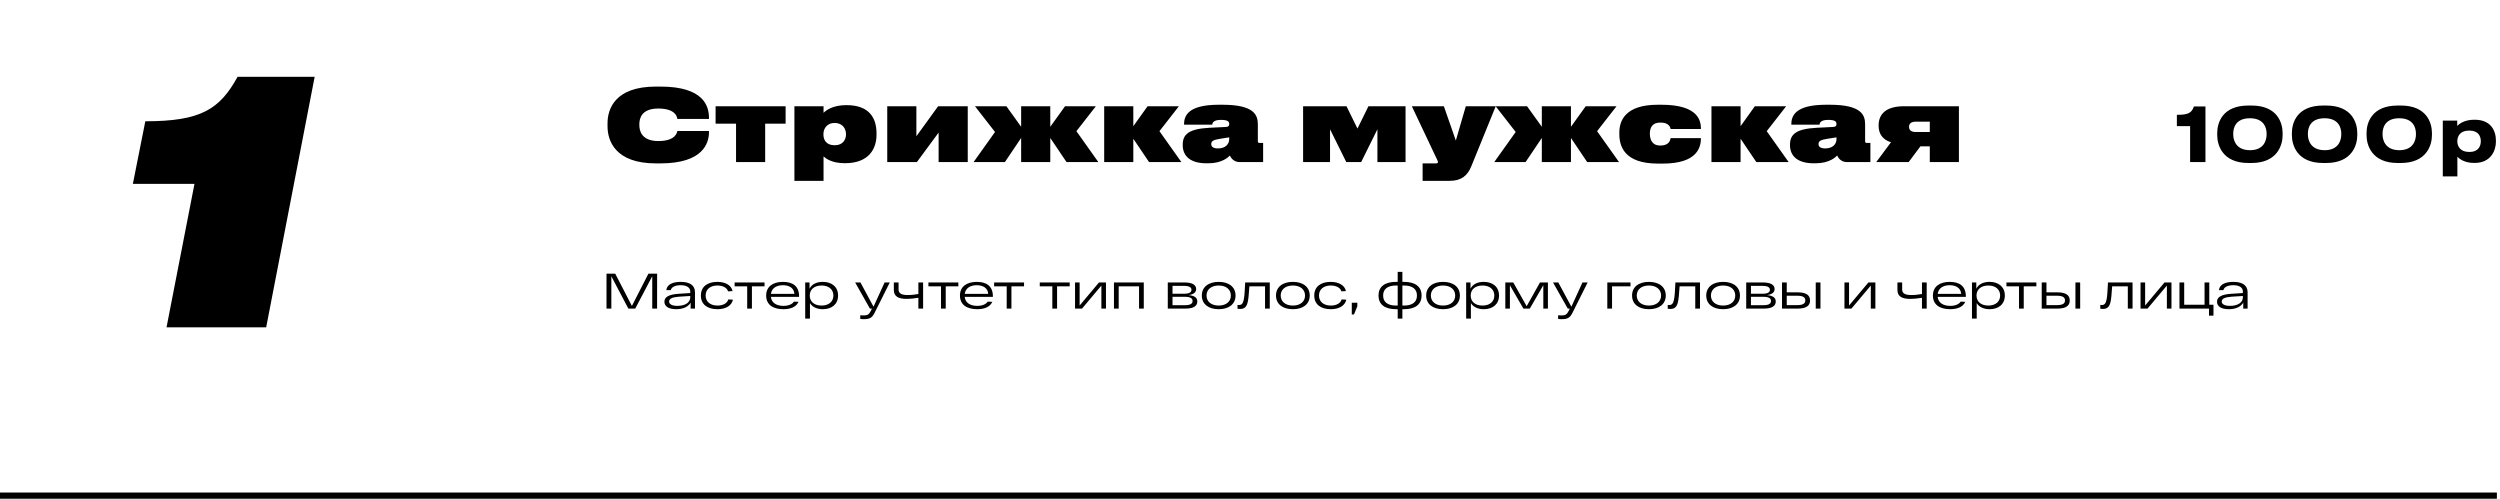 <?xml version="1.0" encoding="UTF-8"?> <svg xmlns="http://www.w3.org/2000/svg" width="802" height="160" viewBox="0 0 802 160" fill="none"> <path d="M62.387 58.992L53.423 105H85.391L100.943 24.648H76.211C70.487 35.016 64.547 38.904 46.619 38.904L42.623 58.992H62.387Z" fill="black"></path> <path d="M211.855 52.416C225.711 52.416 227.439 45.76 227.439 42.4V42.016H217.295C217.199 42.432 216.847 45.248 211.183 45.248C205.903 45.248 205.103 42.048 205.103 40.16V39.808C205.103 38.016 205.807 34.816 211.151 34.816C216.879 34.816 217.199 37.632 217.295 38.144H227.439V37.792C227.439 34.016 225.711 27.776 211.855 27.776H210.415C197.231 27.776 194.895 35.008 194.895 39.552V40.512C194.895 45.056 197.263 52.416 210.415 52.416H211.855ZM236.122 52H245.466V39.68H252.026V34.08H229.562V39.68H236.122V52ZM271.392 43.168C271.392 44.704 270.464 46.592 267.808 46.592H267.744C264.96 46.592 264.16 44.768 264.16 43.2V42.944C264.16 41.568 265.024 39.456 267.744 39.456H267.808C270.464 39.456 271.392 41.504 271.392 42.976V43.168ZM254.848 58.016H264.192V50.176C264.864 50.784 266.784 52.352 270.944 52.352H271.104C278.912 52.352 281.184 47.52 281.184 43.264V42.72C281.184 38.08 279.04 33.728 271.616 33.728H271.456C267.232 33.728 265.024 35.36 264.192 36.192V34.08H254.848V58.016ZM301.109 42.528V52H310.453V34.08H300.949L293.973 43.712V34.08H284.629V52H294.133L301.109 42.528ZM327.585 52H336.929V44.256L342.145 52H352.353L345.313 42.08L351.553 34.08H341.665L336.929 40.672V34.08H327.585V40.672L322.849 34.08H312.769L319.201 42.336L312.321 52H322.369L327.585 44.256V52ZM368.623 52H378.991L371.951 42.08L378.191 34.08H368.143L363.567 40.48V34.08H354.223V52H363.567V44.512L368.623 52ZM394.555 49.888C394.907 50.752 395.899 52 397.659 52H405.211V45.856H404.027C403.675 45.856 403.515 45.664 403.515 45.248V39.936C403.515 36.992 402.491 33.6 392.155 33.6H391.035C380.955 33.6 379.835 37.248 379.835 39.968V40H388.891C388.891 39.648 389.083 38.464 391.547 38.464H391.771C393.851 38.464 394.331 39.008 394.331 39.776V39.808C394.331 40.416 394.043 40.704 393.115 40.736L387.963 40.992C381.499 41.344 379.419 43.008 379.419 46.4V46.56C379.419 50.144 381.979 52.384 387.003 52.384H387.579C392.091 52.384 394.043 50.4 394.555 49.888ZM390.715 47.616C389.339 47.616 388.571 47.136 388.571 46.272V46.24C388.571 45.344 389.051 44.864 391.483 44.512L394.331 44.064V44.672C394.331 46.112 393.243 47.616 390.715 47.616ZM426.675 41.472L431.891 52H436.659L441.875 41.472V52H450.899V34.08H438.995L435.475 41.248L431.955 34.08H418.035V52H426.675V41.472ZM456.374 58.016H465.014C468.694 58.016 470.742 56.48 472.022 53.28L479.83 34.08H470.23L467.03 45.088L463.19 34.08H452.918L460.822 50.784C461.11 51.392 461.302 51.744 461.302 52C461.302 52.288 461.078 52.416 460.598 52.416H456.374V58.016ZM494.616 52H503.96V44.256L509.176 52H519.384L512.344 42.08L518.584 34.08H508.696L503.96 40.672V34.08H494.616V40.672L489.88 34.08H479.8L486.232 42.336L479.352 52H489.4L494.616 44.256V52ZM545.658 44.32H535.93C535.834 44.992 535.386 46.688 532.73 46.688H532.506C530.042 46.688 529.274 44.768 529.274 42.88V42.848C529.274 40.96 530.074 39.328 532.538 39.328H532.794C535.322 39.328 535.834 40.768 535.93 41.376H545.658V41.344C545.658 38.944 545.05 33.6 532.986 33.6H531.834C521.242 33.6 519.482 38.848 519.482 42.56V43.008C519.482 46.848 521.018 52.48 531.866 52.48H533.434C544.698 52.48 545.658 47.04 545.658 44.352V44.32ZM563.435 52H573.803L566.763 42.08L573.003 34.08H562.955L558.379 40.48V34.08H549.035V52H558.379V44.512L563.435 52ZM589.368 49.888C589.72 50.752 590.712 52 592.472 52H600.024V45.856H598.84C598.488 45.856 598.328 45.664 598.328 45.248V39.936C598.328 36.992 597.304 33.6 586.968 33.6H585.848C575.768 33.6 574.648 37.248 574.648 39.968V40H583.704C583.704 39.648 583.896 38.464 586.36 38.464H586.584C588.664 38.464 589.144 39.008 589.144 39.776V39.808C589.144 40.416 588.856 40.704 587.928 40.736L582.776 40.992C576.312 41.344 574.232 43.008 574.232 46.4V46.56C574.232 50.144 576.792 52.384 581.816 52.384H582.392C586.904 52.384 588.856 50.4 589.368 49.888ZM585.528 47.616C584.152 47.616 583.384 47.136 583.384 46.272V46.24C583.384 45.344 583.864 44.864 586.296 44.512L589.144 44.064V44.672C589.144 46.112 588.056 47.616 585.528 47.616ZM619.077 46.944V52H628.421V34.08H610.885C604.869 34.08 602.661 36.704 602.661 40.224V40.384C602.661 43.04 604.069 44.864 606.629 45.632L601.893 52H612.293L616.069 46.944H619.077ZM619.077 39.04V42.336H614.405C613.349 42.336 612.421 41.888 612.421 40.704V40.64C612.421 39.52 613.349 39.04 614.405 39.04H619.077Z" fill="black"></path> <path d="M702.588 40.456V52H707.508V34.144H703.812C703.044 36.304 701.94 36.832 698.34 36.832V40.456H702.588ZM721.269 33.856C712.917 33.856 711.285 39.424 711.285 42.664V43.384C711.285 46.504 712.917 52.288 721.269 52.288H722.277C730.605 52.288 732.261 46.504 732.261 43.384V42.664C732.261 39.496 730.653 33.856 722.277 33.856H721.269ZM727.125 43.168C727.125 44.8 726.405 48.184 721.797 48.184C717.189 48.184 716.421 44.8 716.421 43.168V42.832C716.421 41.224 717.045 37.936 721.773 37.936C726.453 37.936 727.125 41.224 727.125 42.832V43.168ZM745.222 33.856C736.87 33.856 735.238 39.424 735.238 42.664V43.384C735.238 46.504 736.87 52.288 745.222 52.288H746.23C754.558 52.288 756.214 46.504 756.214 43.384V42.664C756.214 39.496 754.606 33.856 746.23 33.856H745.222ZM751.078 43.168C751.078 44.8 750.358 48.184 745.75 48.184C741.142 48.184 740.374 44.8 740.374 43.168V42.832C740.374 41.224 740.998 37.936 745.726 37.936C750.406 37.936 751.078 41.224 751.078 42.832V43.168ZM769.175 33.856C760.823 33.856 759.191 39.424 759.191 42.664V43.384C759.191 46.504 760.823 52.288 769.175 52.288H770.183C778.511 52.288 780.167 46.504 780.167 43.384V42.664C780.167 39.496 778.559 33.856 770.183 33.856H769.175ZM775.031 43.168C775.031 44.8 774.311 48.184 769.703 48.184C765.095 48.184 764.327 44.8 764.327 43.168V42.832C764.327 41.224 764.951 37.936 769.679 37.936C774.359 37.936 775.031 41.224 775.031 42.832V43.168ZM795.84 45.352C795.84 46.72 795.168 48.736 792.24 48.736H792C789.192 48.736 788.304 46.816 788.304 45.352V45.28C788.304 43.744 789.192 41.896 792 41.896H792.24C795.168 41.896 795.84 43.84 795.84 45.28V45.352ZM783.648 56.584H788.328V50.296C788.904 50.872 790.536 52.264 793.584 52.264H793.92C798.984 52.264 800.688 48.376 800.688 45.472V45.064C800.688 41.896 799.032 38.416 793.944 38.416H793.632C790.608 38.416 788.856 39.76 788.28 40.384V38.68H783.648V56.584Z" fill="black"></path> <path d="M208.008 87.8L202.712 98.152L197.368 87.8H194.568V99H196.12V88.632L201.576 99H203.784L209.24 88.616V99H210.792L210.808 87.8H208.008ZM218.375 90.424C215.927 90.424 213.975 91.176 213.751 93.064H215.191C215.447 92.008 216.711 91.496 218.375 91.496C220.519 91.496 221.431 92.408 221.431 93.464V94.008L217.687 94.248C214.647 94.456 213.143 95.224 213.143 96.792C213.143 98.136 214.247 99.192 216.935 99.192C219.223 99.192 220.823 98.36 221.559 97.08V99H222.951V93.768C222.951 91.608 221.399 90.424 218.375 90.424ZM217.303 98.12C215.431 98.12 214.647 97.496 214.647 96.728C214.647 95.8 215.735 95.32 217.863 95.176L221.431 94.952V95.4C221.431 96.952 219.943 98.12 217.303 98.12ZM235.133 96.136L233.645 96.056C233.261 97.336 231.885 98.024 230.173 98.024C227.901 98.024 226.365 96.824 226.365 94.808C226.365 92.792 227.901 91.592 230.125 91.592C231.773 91.592 233.181 92.216 233.565 93.464L235.005 93.384C234.621 91.432 232.573 90.424 230.125 90.424C226.941 90.424 224.845 91.96 224.845 94.808C224.845 97.656 226.941 99.192 230.173 99.192C232.733 99.192 234.701 98.12 235.133 96.136ZM235.666 91.864H239.698V99H241.218V91.864H245.266V90.616H235.666V91.864ZM256.343 95.048C256.343 91.88 254.423 90.424 251.175 90.424C248.071 90.424 245.783 91.848 245.783 94.808C245.783 97.784 248.023 99.192 251.335 99.192C253.895 99.192 255.559 98.28 256.151 96.824L254.695 96.76C254.183 97.56 253.015 98.12 251.335 98.12C249.095 98.12 247.511 97.16 247.303 95.24H256.343V95.048ZM251.175 91.496C253.351 91.496 254.759 92.552 254.839 94.264H247.319C247.575 92.408 249.111 91.496 251.175 91.496ZM263.959 90.424C261.927 90.424 260.407 91.192 259.703 92.616V90.616H258.311V102.2H259.831V97.24C260.599 98.504 262.103 99.192 263.959 99.192C266.855 99.192 268.855 97.576 268.855 94.808C268.855 92.04 266.855 90.424 263.959 90.424ZM263.559 98.024C261.207 98.024 259.767 96.744 259.767 94.808C259.767 92.872 261.207 91.592 263.559 91.592C265.895 91.592 267.351 92.872 267.351 94.808C267.351 96.744 265.895 98.024 263.559 98.024ZM283.777 90.616L280.225 98.392L276.033 90.616H274.337L279.073 99H279.713L279.361 99.736C278.785 100.888 278.289 101.192 277.057 101.192C276.753 101.192 276.321 101.176 275.969 101.144V102.312C276.369 102.376 276.833 102.392 277.153 102.392C279.265 102.392 279.921 101.768 280.785 99.928L285.441 90.616H283.777ZM294.613 90.616V94.312C293.509 94.488 292.581 94.648 291.237 94.648C289.221 94.648 288.261 94.152 288.261 92.84V90.616H286.741V93.032C286.741 95.144 288.293 95.88 290.789 95.88C292.085 95.88 293.429 95.72 294.613 95.528V99H296.133V90.616H294.613ZM297.838 91.864H301.87V99H303.39V91.864H307.438V90.616H297.838V91.864ZM318.514 95.048C318.514 91.88 316.594 90.424 313.346 90.424C310.242 90.424 307.954 91.848 307.954 94.808C307.954 97.784 310.194 99.192 313.506 99.192C316.066 99.192 317.73 98.28 318.322 96.824L316.866 96.76C316.354 97.56 315.186 98.12 313.506 98.12C311.266 98.12 309.682 97.16 309.474 95.24H318.514V95.048ZM313.346 91.496C315.522 91.496 316.93 92.552 317.01 94.264H309.49C309.746 92.408 311.282 91.496 313.346 91.496ZM318.916 91.864H322.948V99H324.468V91.864H328.516V90.616H318.916V91.864ZM333.557 91.864H337.589V99H339.109V91.864H343.157V90.616H333.557V91.864ZM352.554 90.616L346.346 98.008V90.616H344.874V99H347.114L353.322 91.608V99H354.794V90.616H352.554ZM357.358 99H358.878V91.864H365.406V99H366.926V90.616H357.358V99ZM381.28 94.664C383.104 94.424 383.728 93.64 383.728 92.712C383.728 91.528 382.704 90.616 380.064 90.616H374.624V99H380.32C383.28 99 384.096 97.88 384.096 96.728C384.096 95.448 383.136 94.84 381.28 94.664ZM376.144 91.704H379.76C381.632 91.704 382.224 92.248 382.224 92.968C382.224 93.688 381.648 94.232 379.872 94.232H376.144V91.704ZM380.048 97.912H376.144V95.208H379.92C381.92 95.208 382.576 95.704 382.576 96.552C382.576 97.336 382.032 97.912 380.048 97.912ZM385.548 94.808C385.548 97.576 387.708 99.192 390.956 99.192C394.204 99.192 396.364 97.576 396.364 94.808C396.364 92.04 394.204 90.424 390.956 90.424C387.708 90.424 385.548 92.04 385.548 94.808ZM387.052 94.808C387.052 92.888 388.556 91.592 390.956 91.592C393.372 91.592 394.86 92.888 394.86 94.808C394.86 96.728 393.372 98.024 390.956 98.024C388.556 98.024 387.052 96.728 387.052 94.808ZM399.455 90.616C399.199 95.864 399.103 97.848 397.519 97.848C397.359 97.848 397.167 97.832 396.991 97.816V99.048C397.311 99.08 397.599 99.112 397.839 99.112C400.511 99.112 400.431 96.552 400.799 91.864H405.823V99H407.343V90.616H399.455ZM409.345 94.808C409.345 97.576 411.505 99.192 414.753 99.192C418.001 99.192 420.161 97.576 420.161 94.808C420.161 92.04 418.001 90.424 414.753 90.424C411.505 90.424 409.345 92.04 409.345 94.808ZM410.849 94.808C410.849 92.888 412.353 91.592 414.753 91.592C417.169 91.592 418.657 92.888 418.657 94.808C418.657 96.728 417.169 98.024 414.753 98.024C412.353 98.024 410.849 96.728 410.849 94.808ZM431.899 96.136L430.411 96.056C430.027 97.336 428.651 98.024 426.939 98.024C424.667 98.024 423.131 96.824 423.131 94.808C423.131 92.792 424.667 91.592 426.891 91.592C428.539 91.592 429.947 92.216 430.331 93.464L431.771 93.384C431.387 91.432 429.339 90.424 426.891 90.424C423.707 90.424 421.611 91.96 421.611 94.808C421.611 97.656 423.707 99.192 426.939 99.192C429.499 99.192 431.467 98.12 431.899 96.136ZM433.653 100.888H434.357L435.429 98.248V97.112H433.653V100.888ZM450.413 90.424H449.885V87.224H448.381V90.424H447.837C444.205 90.424 442.221 91.992 442.221 94.808C442.221 97.624 444.205 99.192 447.837 99.192H448.381V102.2H449.885V99.192H450.413C454.061 99.192 456.045 97.624 456.045 94.808C456.045 91.992 454.061 90.424 450.413 90.424ZM447.885 98.024C445.101 98.024 443.709 96.856 443.709 94.808C443.709 92.76 445.101 91.592 447.885 91.592H448.381V98.024H447.885ZM450.381 98.024H449.885V91.592H450.381C453.165 91.592 454.557 92.76 454.557 94.808C454.557 96.856 453.165 98.024 450.381 98.024ZM457.517 94.808C457.517 97.576 459.677 99.192 462.925 99.192C466.173 99.192 468.333 97.576 468.333 94.808C468.333 92.04 466.173 90.424 462.925 90.424C459.677 90.424 457.517 92.04 457.517 94.808ZM459.021 94.808C459.021 92.888 460.525 91.592 462.925 91.592C465.341 91.592 466.829 92.888 466.829 94.808C466.829 96.728 465.341 98.024 462.925 98.024C460.525 98.024 459.021 96.728 459.021 94.808ZM475.991 90.424C473.959 90.424 472.439 91.192 471.735 92.616V90.616H470.343V102.2H471.863V97.24C472.631 98.504 474.135 99.192 475.991 99.192C478.887 99.192 480.887 97.576 480.887 94.808C480.887 92.04 478.887 90.424 475.991 90.424ZM475.591 98.024C473.239 98.024 471.799 96.744 471.799 94.808C471.799 92.872 473.239 91.592 475.591 91.592C477.927 91.592 479.383 92.872 479.383 94.808C479.383 96.744 477.927 98.024 475.591 98.024ZM494.025 90.616L489.753 98.232L485.465 90.616H482.905V99H484.377V91.512L488.713 99H490.761L495.097 91.496V99H496.569V90.616H494.025ZM507.652 90.616L504.1 98.392L499.908 90.616H498.212L502.948 99H503.588L503.236 99.736C502.66 100.888 502.164 101.192 500.932 101.192C500.628 101.192 500.196 101.176 499.844 101.144V102.312C500.244 102.376 500.708 102.392 501.028 102.392C503.14 102.392 503.796 101.768 504.66 99.928L509.316 90.616H507.652ZM515.624 99H517.144V91.864H523.064V90.616H515.624V99ZM523.564 94.808C523.564 97.576 525.724 99.192 528.972 99.192C532.22 99.192 534.38 97.576 534.38 94.808C534.38 92.04 532.22 90.424 528.972 90.424C525.724 90.424 523.564 92.04 523.564 94.808ZM525.068 94.808C525.068 92.888 526.572 91.592 528.972 91.592C531.388 91.592 532.876 92.888 532.876 94.808C532.876 96.728 531.388 98.024 528.972 98.024C526.572 98.024 525.068 96.728 525.068 94.808ZM537.471 90.616C537.215 95.864 537.119 97.848 535.535 97.848C535.375 97.848 535.183 97.832 535.007 97.816V99.048C535.327 99.08 535.615 99.112 535.855 99.112C538.527 99.112 538.447 96.552 538.815 91.864H543.839V99H545.359V90.616H537.471ZM547.361 94.808C547.361 97.576 549.521 99.192 552.769 99.192C556.017 99.192 558.177 97.576 558.177 94.808C558.177 92.04 556.017 90.424 552.769 90.424C549.521 90.424 547.361 92.04 547.361 94.808ZM548.865 94.808C548.865 92.888 550.369 91.592 552.769 91.592C555.185 91.592 556.673 92.888 556.673 94.808C556.673 96.728 555.185 98.024 552.769 98.024C550.369 98.024 548.865 96.728 548.865 94.808ZM566.842 94.664C568.666 94.424 569.29 93.64 569.29 92.712C569.29 91.528 568.266 90.616 565.626 90.616H560.186V99H565.882C568.842 99 569.658 97.88 569.658 96.728C569.658 95.448 568.698 94.84 566.842 94.664ZM561.706 91.704H565.322C567.194 91.704 567.786 92.248 567.786 92.968C567.786 93.688 567.21 94.232 565.434 94.232H561.706V91.704ZM565.61 97.912H561.706V95.208H565.482C567.482 95.208 568.138 95.704 568.138 96.552C568.138 97.336 567.594 97.912 565.61 97.912ZM576.695 93.784H573.191V90.616H571.671V99H572.423H576.695C579.575 99 580.663 97.992 580.663 96.392C580.663 94.792 579.575 93.784 576.695 93.784ZM582.487 90.616V99H584.007V90.616H582.487ZM576.567 97.88H573.191V94.872H576.567C578.487 94.872 579.143 95.448 579.143 96.376C579.143 97.304 578.487 97.88 576.567 97.88ZM599.382 90.616L593.174 98.008V90.616H591.702V99H593.942L600.15 91.608V99H601.622V90.616H599.382ZM616.566 90.616V94.312C615.462 94.488 614.534 94.648 613.19 94.648C611.174 94.648 610.214 94.152 610.214 92.84V90.616H608.694V93.032C608.694 95.144 610.246 95.88 612.742 95.88C614.038 95.88 615.382 95.72 616.566 95.528V99H618.086V90.616H616.566ZM630.639 95.048C630.639 91.88 628.719 90.424 625.471 90.424C622.367 90.424 620.079 91.848 620.079 94.808C620.079 97.784 622.319 99.192 625.631 99.192C628.191 99.192 629.855 98.28 630.447 96.824L628.991 96.76C628.479 97.56 627.311 98.12 625.631 98.12C623.391 98.12 621.807 97.16 621.599 95.24H630.639V95.048ZM625.471 91.496C627.647 91.496 629.055 92.552 629.135 94.264H621.615C621.871 92.408 623.407 91.496 625.471 91.496ZM638.256 90.424C636.224 90.424 634.704 91.192 634 92.616V90.616H632.608V102.2H634.128V97.24C634.896 98.504 636.4 99.192 638.256 99.192C641.152 99.192 643.152 97.576 643.152 94.808C643.152 92.04 641.152 90.424 638.256 90.424ZM637.856 98.024C635.504 98.024 634.064 96.744 634.064 94.808C634.064 92.872 635.504 91.592 637.856 91.592C640.192 91.592 641.648 92.872 641.648 94.808C641.648 96.744 640.192 98.024 637.856 98.024ZM643.666 91.864H647.698V99H649.218V91.864H653.266V90.616H643.666V91.864ZM660.007 93.784H656.503V90.616H654.983V99H655.735H660.007C662.887 99 663.975 97.992 663.975 96.392C663.975 94.792 662.887 93.784 660.007 93.784ZM665.799 90.616V99H667.319V90.616H665.799ZM659.879 97.88H656.503V94.872H659.879C661.799 94.872 662.455 95.448 662.455 96.376C662.455 97.304 661.799 97.88 659.879 97.88ZM676.236 90.616C675.98 95.864 675.884 97.848 674.3 97.848C674.14 97.848 673.948 97.832 673.772 97.816V99.048C674.092 99.08 674.38 99.112 674.62 99.112C677.292 99.112 677.212 96.552 677.58 91.864H682.604V99H684.124V90.616H676.236ZM694.366 90.616L688.158 98.008V90.616H686.686V99H688.926L695.134 91.608V99H696.606V90.616H694.366ZM699.171 99H708.643V101.256H710.083V97.752H708.739V90.616H707.219V97.752H700.691V90.616H699.171V99ZM716.453 90.424C714.005 90.424 712.053 91.176 711.829 93.064H713.269C713.525 92.008 714.789 91.496 716.453 91.496C718.597 91.496 719.509 92.408 719.509 93.464V94.008L715.765 94.248C712.725 94.456 711.221 95.224 711.221 96.792C711.221 98.136 712.325 99.192 715.013 99.192C717.301 99.192 718.901 98.36 719.637 97.08V99H721.029V93.768C721.029 91.608 719.477 90.424 716.453 90.424ZM715.381 98.12C713.509 98.12 712.725 97.496 712.725 96.728C712.725 95.8 713.813 95.32 715.941 95.176L719.509 94.952V95.4C719.509 96.952 718.021 98.12 715.381 98.12Z" fill="black"></path> <rect y="158" width="801" height="2" fill="black"></rect> </svg> 